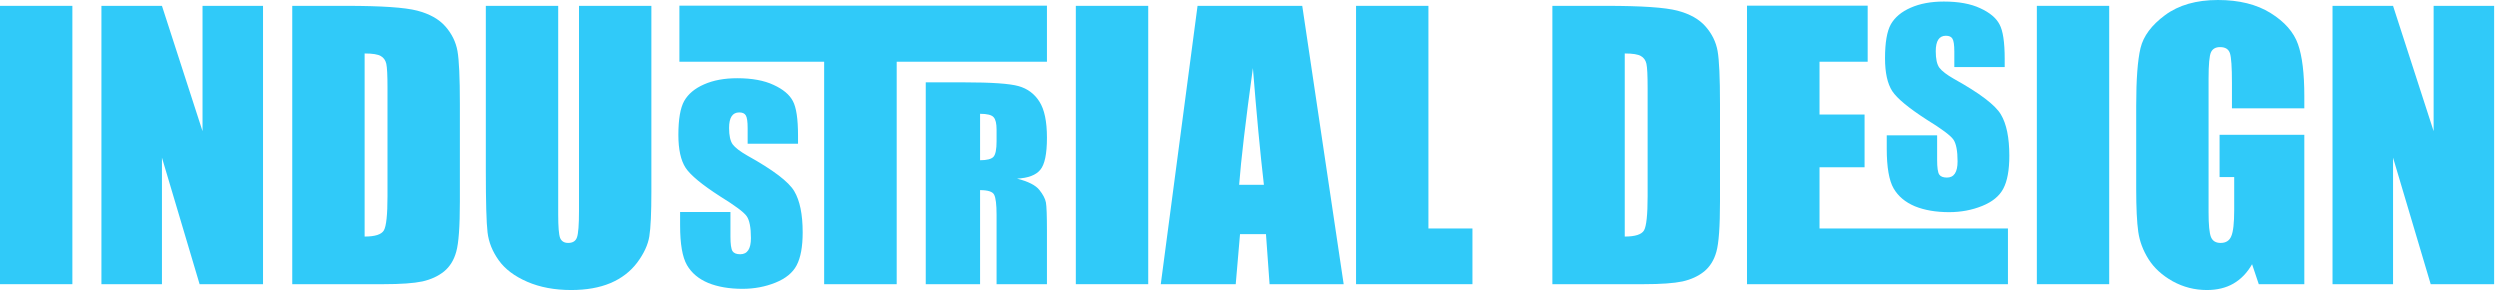 <?xml version="1.0" encoding="utf-8"?>
<svg xmlns="http://www.w3.org/2000/svg" fill="none" height="100%" overflow="visible" preserveAspectRatio="none" style="display: block;" viewBox="0 0 100 12" width="100%">
<g id="Industrial Design">
<path d="M2.895 0.234V11.367H0V0.234H2.895Z" fill="#30CAF9"/>
<path d="M10.521 0.234V11.367H7.984L6.478 6.306V11.367H4.057V0.234H6.478L8.101 5.247V0.234H10.521Z" fill="#30CAF9"/>
<path d="M11.69 0.234H13.856C15.255 0.234 16.199 0.298 16.689 0.426C17.184 0.555 17.56 0.766 17.817 1.059C18.074 1.352 18.234 1.68 18.299 2.042C18.363 2.4 18.395 3.106 18.395 4.16V8.059C18.395 9.059 18.347 9.728 18.25 10.067C18.159 10.402 17.996 10.665 17.762 10.858C17.528 11.046 17.239 11.179 16.896 11.257C16.552 11.33 16.034 11.367 15.342 11.367H11.69V0.234ZM14.585 2.139V9.462C15.002 9.462 15.259 9.38 15.355 9.215C15.452 9.045 15.5 8.589 15.5 7.846V3.521C15.5 3.017 15.484 2.693 15.452 2.551C15.419 2.409 15.346 2.306 15.232 2.242C15.117 2.173 14.902 2.139 14.585 2.139Z" fill="#30CAF9"/>
<path d="M26.055 0.234V7.674C26.055 8.518 26.028 9.111 25.973 9.455C25.918 9.795 25.755 10.145 25.485 10.507C25.214 10.865 24.857 11.138 24.412 11.326C23.972 11.509 23.451 11.601 22.851 11.601C22.186 11.601 21.599 11.491 21.09 11.271C20.582 11.051 20.201 10.764 19.949 10.411C19.697 10.058 19.548 9.687 19.502 9.297C19.456 8.903 19.433 8.078 19.433 6.822V0.234H22.328V8.582C22.328 9.068 22.353 9.38 22.404 9.517C22.459 9.65 22.567 9.717 22.727 9.717C22.91 9.717 23.027 9.643 23.078 9.497C23.133 9.345 23.16 8.992 23.16 8.438V0.234H26.055Z" fill="#30CAF9"/>
<path d="M41.878 0.227V2.469H35.868V11.367H32.966V2.469H27.176V0.227H41.878ZM31.921 5.749H29.906V5.13C29.906 4.864 29.881 4.692 29.831 4.614C29.785 4.536 29.698 4.497 29.569 4.497C29.299 4.497 29.163 4.704 29.163 5.116C29.163 5.423 29.212 5.643 29.308 5.776C29.409 5.909 29.604 6.058 29.892 6.223C30.924 6.796 31.55 7.271 31.77 7.647C31.994 8.023 32.107 8.573 32.107 9.297C32.107 9.87 32.026 10.308 31.866 10.611C31.71 10.909 31.428 11.14 31.02 11.305C30.612 11.47 30.172 11.553 29.7 11.553C29.173 11.553 28.716 11.475 28.331 11.319C27.946 11.158 27.662 10.92 27.479 10.604C27.295 10.287 27.204 9.758 27.204 9.015V8.479H29.218V9.469C29.218 9.767 29.246 9.96 29.301 10.047C29.356 10.129 29.459 10.17 29.61 10.17C29.895 10.17 30.037 9.955 30.037 9.524C30.037 9.098 29.98 8.804 29.865 8.644C29.75 8.483 29.4 8.222 28.813 7.86C28.079 7.388 27.616 7.005 27.424 6.712C27.231 6.414 27.135 5.976 27.135 5.398C27.135 4.77 27.213 4.316 27.369 4.037C27.529 3.757 27.793 3.537 28.16 3.376C28.531 3.211 28.973 3.129 29.487 3.129C30.078 3.129 30.564 3.218 30.945 3.397C31.325 3.571 31.582 3.787 31.715 4.043C31.852 4.296 31.921 4.756 31.921 5.426V5.749ZM37.03 3.294H38.571C39.662 3.294 40.386 3.344 40.744 3.445C41.101 3.546 41.379 3.752 41.576 4.064C41.777 4.376 41.878 4.857 41.878 5.508C41.878 6.155 41.789 6.583 41.61 6.794C41.436 7.005 41.126 7.122 40.682 7.145C41.131 7.259 41.429 7.411 41.576 7.599C41.722 7.782 41.809 7.949 41.837 8.101C41.864 8.247 41.878 8.628 41.878 9.242V11.367H39.863V8.596C39.863 8.183 39.831 7.915 39.767 7.791C39.708 7.667 39.52 7.605 39.203 7.605V11.367H37.03V3.294ZM39.203 6.409C39.478 6.409 39.657 6.363 39.74 6.271C39.822 6.18 39.863 5.973 39.863 5.653V5.185C39.863 4.942 39.825 4.777 39.746 4.69C39.669 4.598 39.487 4.552 39.203 4.552V6.409Z" fill="#30CAF9"/>
<path d="M45.929 0.234V11.367H43.033V0.234H45.929Z" fill="#30CAF9"/>
<path d="M52.09 0.234L53.747 11.367H50.783L50.639 9.366H49.601L49.429 11.367H46.431L47.902 0.234H52.09ZM50.556 7.392C50.41 6.132 50.263 4.575 50.116 2.723C49.823 4.85 49.64 6.407 49.566 7.392H50.556Z" fill="#30CAF9"/>
<path d="M57.137 0.234V9.139H58.898V11.367H54.242V0.234H57.137Z" fill="#30CAF9"/>
<path d="M62.095 0.234H64.261C65.66 0.234 66.604 0.298 67.095 0.426C67.59 0.555 67.966 0.766 68.222 1.059C68.479 1.352 68.64 1.68 68.704 2.042C68.768 2.4 68.8 3.106 68.8 4.16V8.059C68.8 9.059 68.752 9.728 68.656 10.067C68.564 10.402 68.401 10.665 68.167 10.858C67.934 11.046 67.645 11.179 67.301 11.257C66.957 11.33 66.439 11.367 65.747 11.367H62.095V0.234ZM64.99 2.139V9.462C65.408 9.462 65.664 9.38 65.761 9.215C65.857 9.045 65.905 8.589 65.905 7.846V3.521C65.905 3.017 65.889 2.693 65.857 2.551C65.825 2.409 65.751 2.306 65.637 2.242C65.522 2.173 65.307 2.139 64.99 2.139Z" fill="#30CAF9"/>
<path d="M80.188 2.682H78.173V2.063C78.173 1.797 78.147 1.625 78.097 1.547C78.051 1.469 77.964 1.43 77.836 1.43C77.565 1.43 77.43 1.637 77.43 2.049C77.43 2.356 77.478 2.576 77.575 2.709C77.675 2.842 77.87 2.991 78.159 3.156C79.191 3.729 79.816 4.204 80.036 4.58C80.261 4.956 80.373 5.506 80.373 6.23C80.373 6.803 80.293 7.241 80.133 7.544C79.977 7.842 79.695 8.073 79.287 8.238C78.879 8.403 78.439 8.486 77.966 8.486C77.439 8.486 76.983 8.408 76.598 8.252C76.213 8.091 75.929 7.853 75.745 7.537C75.562 7.22 75.47 6.691 75.47 5.948V5.412H77.485V6.402C77.485 6.7 77.513 6.893 77.568 6.98C77.623 7.062 77.726 7.103 77.877 7.103C78.161 7.103 78.303 6.888 78.303 6.457C78.303 6.031 78.246 5.737 78.132 5.577C78.017 5.416 77.666 5.155 77.079 4.793C76.346 4.321 75.883 3.938 75.69 3.645C75.498 3.347 75.401 2.909 75.401 2.331C75.401 1.703 75.479 1.249 75.635 0.97C75.796 0.69 76.059 0.47 76.426 0.309C76.797 0.144 77.24 0.062 77.753 0.062C78.345 0.062 78.831 0.151 79.211 0.33C79.592 0.504 79.848 0.72 79.981 0.976C80.119 1.229 80.188 1.689 80.188 2.359V2.682ZM69.88 0.227H74.707V2.469H72.781V4.58H74.583V6.691H72.781V9.139H80.318V11.367H69.88V0.227Z" fill="#30CAF9"/>
<path d="M84.368 0.234V11.367H81.474V0.234H84.368Z" fill="#30CAF9"/>
<path d="M92.173 4.332H89.278V3.321C89.278 2.684 89.251 2.285 89.196 2.125C89.141 1.964 89.01 1.884 88.804 1.884C88.625 1.884 88.504 1.953 88.439 2.09C88.375 2.228 88.343 2.581 88.343 3.149V8.493C88.343 8.992 88.375 9.322 88.439 9.483C88.504 9.639 88.632 9.717 88.825 9.717C89.035 9.717 89.178 9.627 89.251 9.448C89.329 9.27 89.368 8.921 89.368 8.403V7.083H88.783V5.391H92.173V11.367H90.351L90.083 10.569C89.886 10.913 89.636 11.172 89.333 11.346C89.035 11.516 88.682 11.601 88.274 11.601C87.788 11.601 87.332 11.484 86.906 11.25C86.484 11.012 86.163 10.718 85.943 10.37C85.723 10.021 85.586 9.657 85.531 9.276C85.476 8.891 85.448 8.316 85.448 7.55V4.243C85.448 3.179 85.505 2.407 85.62 1.925C85.735 1.444 86.062 1.004 86.603 0.605C87.149 0.202 87.853 0 88.715 0C89.563 0 90.266 0.174 90.826 0.523C91.385 0.871 91.749 1.286 91.919 1.767C92.089 2.244 92.173 2.939 92.173 3.851V4.332Z" fill="#30CAF9"/>
<path d="M99.765 0.234V11.367H97.228L95.722 6.306V11.367H93.301V0.234H95.722L97.345 5.247V0.234H99.765Z" fill="#30CAF9"/>
</g>
</svg>